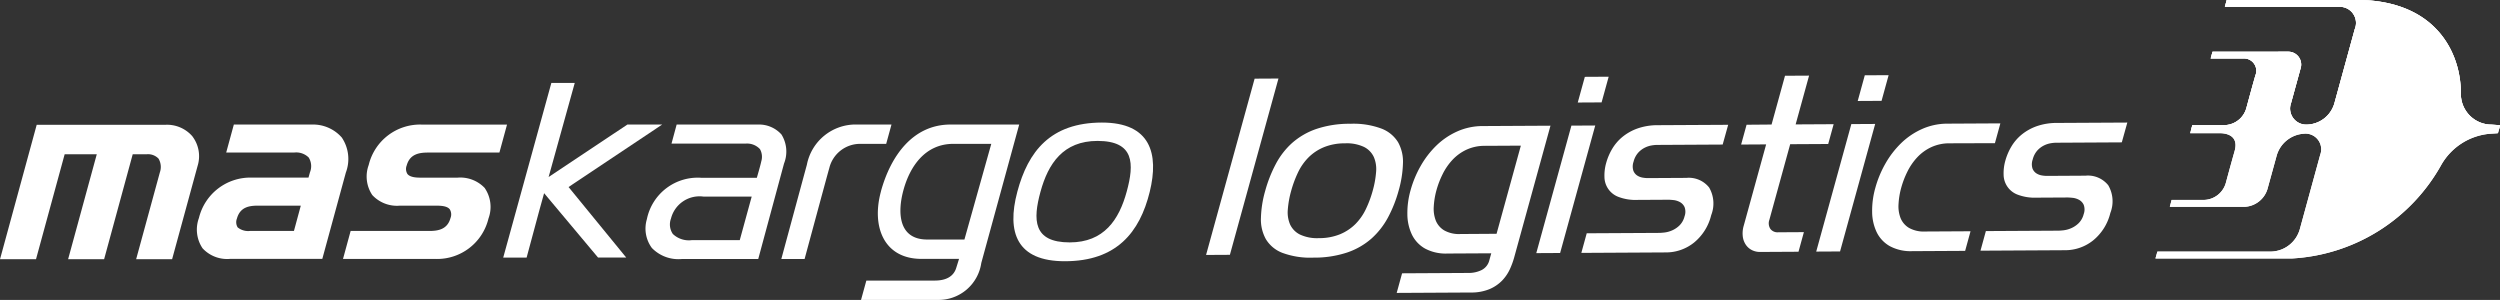 <svg xmlns="http://www.w3.org/2000/svg" xmlns:xlink="http://www.w3.org/1999/xlink" width="191.277" height="22.947" viewBox="0 0 191.277 22.947">
  <rect x="0" y="0" width="191.277" height="22.947" fill="#333333" stroke="none"/>
  <defs>
    <clipPath id="clip-path">
      <path id="Path_93532" data-name="Path 93532" d="M416.447,340.245c-.02,0-.609-.042-.609-.042a2.347,2.347,0,0,1-2.358-2.353c.042-2.673-1.494-6.935-7.505-7.183H395.568l-.144.522h8.724a1.236,1.236,0,0,1,1.212,1.718L403.8,338.59a2.247,2.247,0,0,1-2.159,1.613,1.23,1.23,0,0,1-1.151-1.654l.716-2.606a.986.986,0,0,0-.952-1.321l-5.773.005-.141.514h2.472a.944.944,0,0,1,.943,1.313s-.309,1.081-.673,2.438a1.781,1.781,0,0,1-1.746,1.351h-2.4l-.168.615h2.277c.262,0,1.494.049,1.128,1.361-.386,1.362-.672,2.436-.672,2.436a1.787,1.787,0,0,1-1.669,1.309h-2.481l-.137.523,5.78,0a1.924,1.924,0,0,0,1.683-1.33l.717-2.6a2.316,2.316,0,0,1,2.059-1.658,1.2,1.2,0,0,1,1.266,1.613l-1.557,5.681A2.347,2.347,0,0,1,399,349.915h-8.737l-.149.529h10.42a13.972,13.972,0,0,0,11.462-7.185,4.757,4.757,0,0,1,3.66-2.354l.618-.04a.057.057,0,0,0,.054-.039c.036-.111.145-.52.151-.545s-.006-.032-.027-.036" transform="translate(-390.109 -330.667)" fill="#fff"/>
    </clipPath>
  </defs>
  <g id="footer-maskargo-logistics" transform="translate(387.038 -330.667)">
    <path id="Path_93522" data-name="Path 93522" d="M-372.3,376.564a2.557,2.557,0,0,0-2.131-.9h-9.8l-2.806,10.283h2.754l2.192-8.03h2.457l-2.193,8.03h2.755l2.188-8.03h1.055a1.114,1.114,0,0,1,.921.334,1.25,1.25,0,0,1,.1,1.056l-1.814,6.64h2.752l1.949-7.135a2.5,2.5,0,0,0-.381-2.244" transform="translate(0 -35.446)" fill="#fff"/>
    <path id="Path_93523" data-name="Path 93523" d="M-304.924,376.557a2.922,2.922,0,0,0-2.3-.98h-5.949l-.585,2.142h5.2a1.354,1.354,0,0,1,1.114.381,1.254,1.254,0,0,1,.094,1.135l-.111.4h-4.352a4.047,4.047,0,0,0-4.031,3.091,2.568,2.568,0,0,0,.277,2.317,2.56,2.56,0,0,0,2.1.812h7.063l1.8-6.6a2.938,2.938,0,0,0-.319-2.7m-3.651,7.161h-3.348a1.275,1.275,0,0,1-.957-.271.753.753,0,0,1-.056-.679c.238-.871.933-.984,1.585-.984h3.3Z" transform="translate(-55.974 -35.38)" fill="#fff"/>
    <path id="Path_93524" data-name="Path 93524" d="M-252.48,380.453a2.572,2.572,0,0,0-2.1-.814h-2.834c-.335,0-.8-.028-1-.28a.727.727,0,0,1-.057-.651c.238-.87.952-.988,1.619-.988h5.475l.583-2.142h-6.554a4.042,4.042,0,0,0-4.029,3.091,2.55,2.55,0,0,0,.273,2.3,2.571,2.571,0,0,0,2.1.814h2.833c.331,0,.8.027.995.277a.747.747,0,0,1,.057.67c-.238.873-.952.988-1.619.988h-6.022l-.584,2.142h7.1a4.04,4.04,0,0,0,4.03-3.092,2.553,2.553,0,0,0-.274-2.315" transform="translate(-97.451 -35.38)" fill="#fff"/>
    <path id="Path_93525" data-name="Path 93525" d="M-75.08,380.689c.74-2.7,2.436-5.114,5.325-5.114H-64.5l-2.9,10.588a3.3,3.3,0,0,1-3.353,2.829h-5.849l.407-1.479h5.234c.819,0,1.457-.284,1.658-1.02l.2-.64h-2.874c-2.888,0-3.837-2.483-3.1-5.164m6.385,3.683,2.055-7.32h-2.9c-2.18,0-3.332,1.755-3.818,3.53s-.362,3.79,1.818,3.79Z" transform="translate(-244.558 -35.379)" fill="#fff"/>
    <path id="Path_93526" data-name="Path 93526" d="M-21.352,380.163c.825-3.1,2.541-5.3,6.479-5.305,3.715,0,4.374,2.376,3.654,5.305-.763,3.1-2.541,5.3-6.479,5.305-3.709.01-4.474-2.222-3.653-5.305m6.139-3.9c-2.632,0-3.775,1.739-4.362,3.881s-.584,3.883,2.233,3.883c2.63,0,3.774-1.738,4.361-3.883s.589-3.881-2.233-3.881" transform="translate(-287.853 -34.814)" fill="#fff"/>
    <path id="Path_93527" data-name="Path 93527" d="M-143.871,376.328a2.3,2.3,0,0,0-1.776-.756h-6.239l-.394,1.459h5.669a1.34,1.34,0,0,1,1.1.423,1.2,1.2,0,0,1,.1.935c-.063.314-.341,1.259-.341,1.259h-4.22a3.968,3.968,0,0,0-4.192,3.165,2.5,2.5,0,0,0,.38,2.2,2.827,2.827,0,0,0,2.332.844h5.809l1.972-7.3a2.477,2.477,0,0,0-.2-2.232m-3.186,8.089h-3.649a1.773,1.773,0,0,1-1.471-.47,1.284,1.284,0,0,1-.143-1.177,2.253,2.253,0,0,1,2.476-1.684h3.7Z" transform="translate(-183.381 -35.376)" fill="#fff"/>
    <path id="Path_93528" data-name="Path 93528" d="M-99.624,375.557a3.8,3.8,0,0,0-3.744,3.077c-.059.211-1.955,7.211-1.955,7.211h1.781s1.816-6.723,1.886-6.941a2.427,2.427,0,0,1,2.317-1.866H-97.3l.406-1.481Z" transform="translate(-221.935 -35.364)" fill="#fff"/>
    <path id="Path_93529" data-name="Path 93529" d="M-193.43,363.741h-2.661l-6.028,4.015,2-7.2h-1.79l-3.683,13.363h1.79l.97-3.6h0l.368-1.326,4.126,4.923h2.156l-4.411-5.394Z" transform="translate(-142.944 -23.545)" fill="#fff"/>
    <g id="Group_21658" data-name="Group 21658" transform="translate(-222.128 330.667)">
      <path id="Path_93530" data-name="Path 93530" d="M416.447,340.245c-.02,0-.609-.042-.609-.042a2.347,2.347,0,0,1-2.358-2.353c.042-2.673-1.494-6.935-7.505-7.183H395.568l-.144.522h8.724a1.236,1.236,0,0,1,1.212,1.718L403.8,338.59a2.247,2.247,0,0,1-2.159,1.613,1.23,1.23,0,0,1-1.151-1.654l.716-2.606a.986.986,0,0,0-.952-1.321l-5.773.005-.141.514h2.472a.944.944,0,0,1,.943,1.313s-.309,1.081-.673,2.438a1.781,1.781,0,0,1-1.746,1.351h-2.4l-.168.615h2.277c.262,0,1.494.049,1.128,1.361-.386,1.362-.672,2.436-.672,2.436a1.787,1.787,0,0,1-1.669,1.309h-2.481l-.137.523,5.78,0a1.924,1.924,0,0,0,1.683-1.33l.717-2.6a2.316,2.316,0,0,1,2.059-1.658,1.2,1.2,0,0,1,1.266,1.613l-1.557,5.681A2.347,2.347,0,0,1,399,349.915h-8.737l-.149.529h10.42a13.972,13.972,0,0,0,11.462-7.185,4.757,4.757,0,0,1,3.66-2.354l.618-.04a.057.057,0,0,0,.054-.039c.036-.111.145-.52.151-.545s-.006-.032-.027-.036" transform="translate(-390.109 -330.667)" fill="#fff"/>
      <g id="Group_21657" data-name="Group 21657">
        <path id="Path_93531" data-name="Path 93531" d="M416.447,340.245c-.02,0-.609-.042-.609-.042a2.347,2.347,0,0,1-2.358-2.353c.042-2.673-1.494-6.935-7.505-7.183H395.568l-.144.522h8.724a1.236,1.236,0,0,1,1.212,1.718L403.8,338.59a2.247,2.247,0,0,1-2.159,1.613,1.23,1.23,0,0,1-1.151-1.654l.716-2.606a.986.986,0,0,0-.952-1.321l-5.773.005-.141.514h2.472a.944.944,0,0,1,.943,1.313s-.309,1.081-.673,2.438a1.781,1.781,0,0,1-1.746,1.351h-2.4l-.168.615h2.277c.262,0,1.494.049,1.128,1.361-.386,1.362-.672,2.436-.672,2.436a1.787,1.787,0,0,1-1.669,1.309h-2.481l-.137.523,5.78,0a1.924,1.924,0,0,0,1.683-1.33l.717-2.6a2.316,2.316,0,0,1,2.059-1.658,1.2,1.2,0,0,1,1.266,1.613l-1.557,5.681A2.347,2.347,0,0,1,399,349.915h-8.737l-.149.529h10.42a13.972,13.972,0,0,0,11.462-7.185,4.757,4.757,0,0,1,3.66-2.354l.618-.04a.057.057,0,0,0,.054-.039c.036-.111.145-.52.151-.545s-.006-.032-.027-.036" transform="translate(-390.109 -330.667)" fill="#fff"/>
        <g id="Group_21656" data-name="Group 21656" clip-path="url(#clip-path)">
          <rect id="Rectangle_9217" data-name="Rectangle 9217" width="24.419" height="10.382" transform="translate(2.343 -0.493)" fill="#fff"/>
        </g>
      </g>
    </g>
    <g id="Group_21659" data-name="Group 21659" transform="translate(-294.761 336.418)">
      <path id="Path_93533" data-name="Path 93533" d="M47.823,372.478l3.715-13.488,1.824-.01-3.716,13.488Z" transform="translate(-47.823 -358.723)" fill="#fff"/>
      <path id="Path_93534" data-name="Path 93534" d="M69.243,385.174a2.531,2.531,0,0,1-1.269-1.055A3.107,3.107,0,0,1,67.6,382.5a8.268,8.268,0,0,1,.322-2.054,10.081,10.081,0,0,1,.813-2.066A5.794,5.794,0,0,1,70,376.753a5.506,5.506,0,0,1,1.853-1.064,7.924,7.924,0,0,1,2.588-.392,6.142,6.142,0,0,1,2.37.365,2.562,2.562,0,0,1,1.281,1.046,3.051,3.051,0,0,1,.375,1.618,8.382,8.382,0,0,1-.325,2.063,9.953,9.953,0,0,1-.81,2.057,5.915,5.915,0,0,1-1.269,1.628,5.45,5.45,0,0,1-1.865,1.072,7.941,7.941,0,0,1-2.578.392A6.125,6.125,0,0,1,69.243,385.174Zm7.168-6.188a2.357,2.357,0,0,0-.172-1.142,1.636,1.636,0,0,0-.744-.77,3.071,3.071,0,0,0-1.464-.28,4.182,4.182,0,0,0-1.624.3,3.641,3.641,0,0,0-1.171.781,4.167,4.167,0,0,0-.8,1.148,8.422,8.422,0,0,0-.525,1.416,7.257,7.257,0,0,0-.254,1.415,2.35,2.35,0,0,0,.172,1.142,1.631,1.631,0,0,0,.744.77,3.062,3.062,0,0,0,1.465.28,4.176,4.176,0,0,0,1.623-.3,3.642,3.642,0,0,0,1.171-.78,4.176,4.176,0,0,0,.8-1.148,8.415,8.415,0,0,0,.525-1.416A7.256,7.256,0,0,0,76.411,378.987Z" transform="translate(-63.402 -371.578)" fill="#fff"/>
      <path id="Path_93535" data-name="Path 93535" d="M118.7,385.4a2.462,2.462,0,0,1-1-1.066,3.686,3.686,0,0,1-.347-1.556,6.407,6.407,0,0,1,.245-1.838,8.045,8.045,0,0,1,.773-1.859,6.986,6.986,0,0,1,1.206-1.564,5.52,5.52,0,0,1,1.6-1.08,4.76,4.76,0,0,1,1.942-.407l5.183-.028-2.787,10.116a5.921,5.921,0,0,1-.317.857,3.177,3.177,0,0,1-.579.859,2.947,2.947,0,0,1-.958.662,3.59,3.59,0,0,1-1.454.269l-5.671.031.412-1.5,5.075-.028a2.205,2.205,0,0,0,1.028-.23,1.146,1.146,0,0,0,.576-.75l.144-.523-3.341.018A3.358,3.358,0,0,1,118.7,385.4Zm5.477-1.128,1.858-6.744-2.763.015a3.282,3.282,0,0,0-1.407.3,3.486,3.486,0,0,0-1.06.771,4.571,4.571,0,0,0-.749,1.085,6.8,6.8,0,0,0-.476,1.236,5.888,5.888,0,0,0-.207,1.243,2.518,2.518,0,0,0,.153,1.079,1.559,1.559,0,0,0,.64.752,2.306,2.306,0,0,0,1.248.281Z" transform="translate(-101.951 -372.136)" fill="#fff"/>
      <path id="Path_93536" data-name="Path 93536" d="M168.708,371.814l-1.824.01,2.687-9.755,1.824-.01Zm1.891-13.478,1.824-.01-.542,1.965-1.824.01Z" transform="translate(-141.619 -358.208)" fill="#fff"/>
      <path id="Path_93537" data-name="Path 93537" d="M193.95,377.167l-5.057.028a2.793,2.793,0,0,0-.371.038,1.872,1.872,0,0,0-.514.165,1.732,1.732,0,0,0-.511.381,1.63,1.63,0,0,0-.365.7,1.09,1.09,0,0,0-.017.684.763.763,0,0,0,.3.376,1.112,1.112,0,0,0,.425.16,2.349,2.349,0,0,0,.351.034l2.98-.016a1.986,1.986,0,0,1,1.744.738,2.437,2.437,0,0,1,.157,2.115,3.889,3.889,0,0,1-1.317,2.1,3.42,3.42,0,0,1-2.154.75l-6.465.036.412-1.5,5.544-.03q.126,0,.4-.029a2.055,2.055,0,0,0,.575-.156,1.9,1.9,0,0,0,.574-.381,1.487,1.487,0,0,0,.392-.7,1.022,1.022,0,0,0,0-.711.835.835,0,0,0-.363-.385,1.332,1.332,0,0,0-.491-.15q-.255-.026-.381-.025l-2.366.013a3.675,3.675,0,0,1-1.444-.226,1.646,1.646,0,0,1-1.083-1.533,3.489,3.489,0,0,1,.133-1.072,4.407,4.407,0,0,1,.458-1.074,3.506,3.506,0,0,1,.784-.914,3.871,3.871,0,0,1,1.152-.646,4.648,4.648,0,0,1,1.575-.252l5.364-.029Z" transform="translate(-154.424 -371.858)" fill="#fff"/>
      <path id="Path_93538" data-name="Path 93538" d="M243.063,361.672l1.028-3.732,1.842-.01-1.028,3.732,2.908-.016-.417,1.515-2.908.016-1.594,5.788a.784.784,0,0,0,.073.684.677.677,0,0,0,.6.267l1.969-.011-.412,1.5-2.944.016a1.36,1.36,0,0,1-.6-.132,1.231,1.231,0,0,1-.469-.394,1.429,1.429,0,0,1-.248-.638,2.079,2.079,0,0,1,.076-.865l1.709-6.2-1.914.011.417-1.515Z" transform="translate(-199.796 -357.895)" fill="#fff"/>
      <path id="Path_93539" data-name="Path 93539" d="M269.643,371.259l-1.824.01,2.687-9.755,1.824-.01Zm1.892-13.478,1.824-.01-.541,1.965-1.824.01Z" transform="translate(-221.136 -357.771)" fill="#fff"/>
      <path id="Path_93540" data-name="Path 93540" d="M293.882,376.647a3.284,3.284,0,0,0-1.407.3,3.483,3.483,0,0,0-1.06.771,4.56,4.56,0,0,0-.749,1.085,6.8,6.8,0,0,0-.476,1.236,5.886,5.886,0,0,0-.207,1.244,2.509,2.509,0,0,0,.153,1.079,1.557,1.557,0,0,0,.64.752,2.3,2.3,0,0,0,1.248.281l3.467-.019-.412,1.5-4.045.022a3.358,3.358,0,0,1-1.724-.386,2.461,2.461,0,0,1-1-1.066,3.688,3.688,0,0,1-.347-1.555,6.4,6.4,0,0,1,.245-1.838,8.039,8.039,0,0,1,.773-1.859,6.992,6.992,0,0,1,1.206-1.564,5.52,5.52,0,0,1,1.6-1.08,4.762,4.762,0,0,1,1.942-.407l4.045-.022-.417,1.515Z" transform="translate(-237.001 -371.433)" fill="#fff"/>
      <path id="Path_93541" data-name="Path 93541" d="M337.863,376.376l-5.057.028a2.769,2.769,0,0,0-.371.038,1.881,1.881,0,0,0-.514.165,1.741,1.741,0,0,0-.511.381,1.632,1.632,0,0,0-.365.7,1.088,1.088,0,0,0-.017.684.764.764,0,0,0,.3.376,1.113,1.113,0,0,0,.425.16,2.353,2.353,0,0,0,.351.034l2.98-.017a1.987,1.987,0,0,1,1.745.738,2.437,2.437,0,0,1,.157,2.115,3.887,3.887,0,0,1-1.317,2.1,3.419,3.419,0,0,1-2.154.75l-6.465.036.412-1.5,5.544-.031q.126,0,.4-.029a2.059,2.059,0,0,0,.575-.157,1.9,1.9,0,0,0,.574-.381,1.486,1.486,0,0,0,.392-.7,1.021,1.021,0,0,0,0-.712.835.835,0,0,0-.363-.385,1.33,1.33,0,0,0-.491-.15q-.255-.025-.381-.025l-2.366.013a3.68,3.68,0,0,1-1.443-.226,1.647,1.647,0,0,1-1.083-1.534,3.49,3.49,0,0,1,.133-1.072,4.4,4.4,0,0,1,.458-1.074,3.5,3.5,0,0,1,.784-.914,3.868,3.868,0,0,1,1.151-.645,4.644,4.644,0,0,1,1.575-.252l5.364-.029Z" transform="translate(-267.799 -371.235)" fill="#fff"/>
    </g>
  </g>
</svg>
